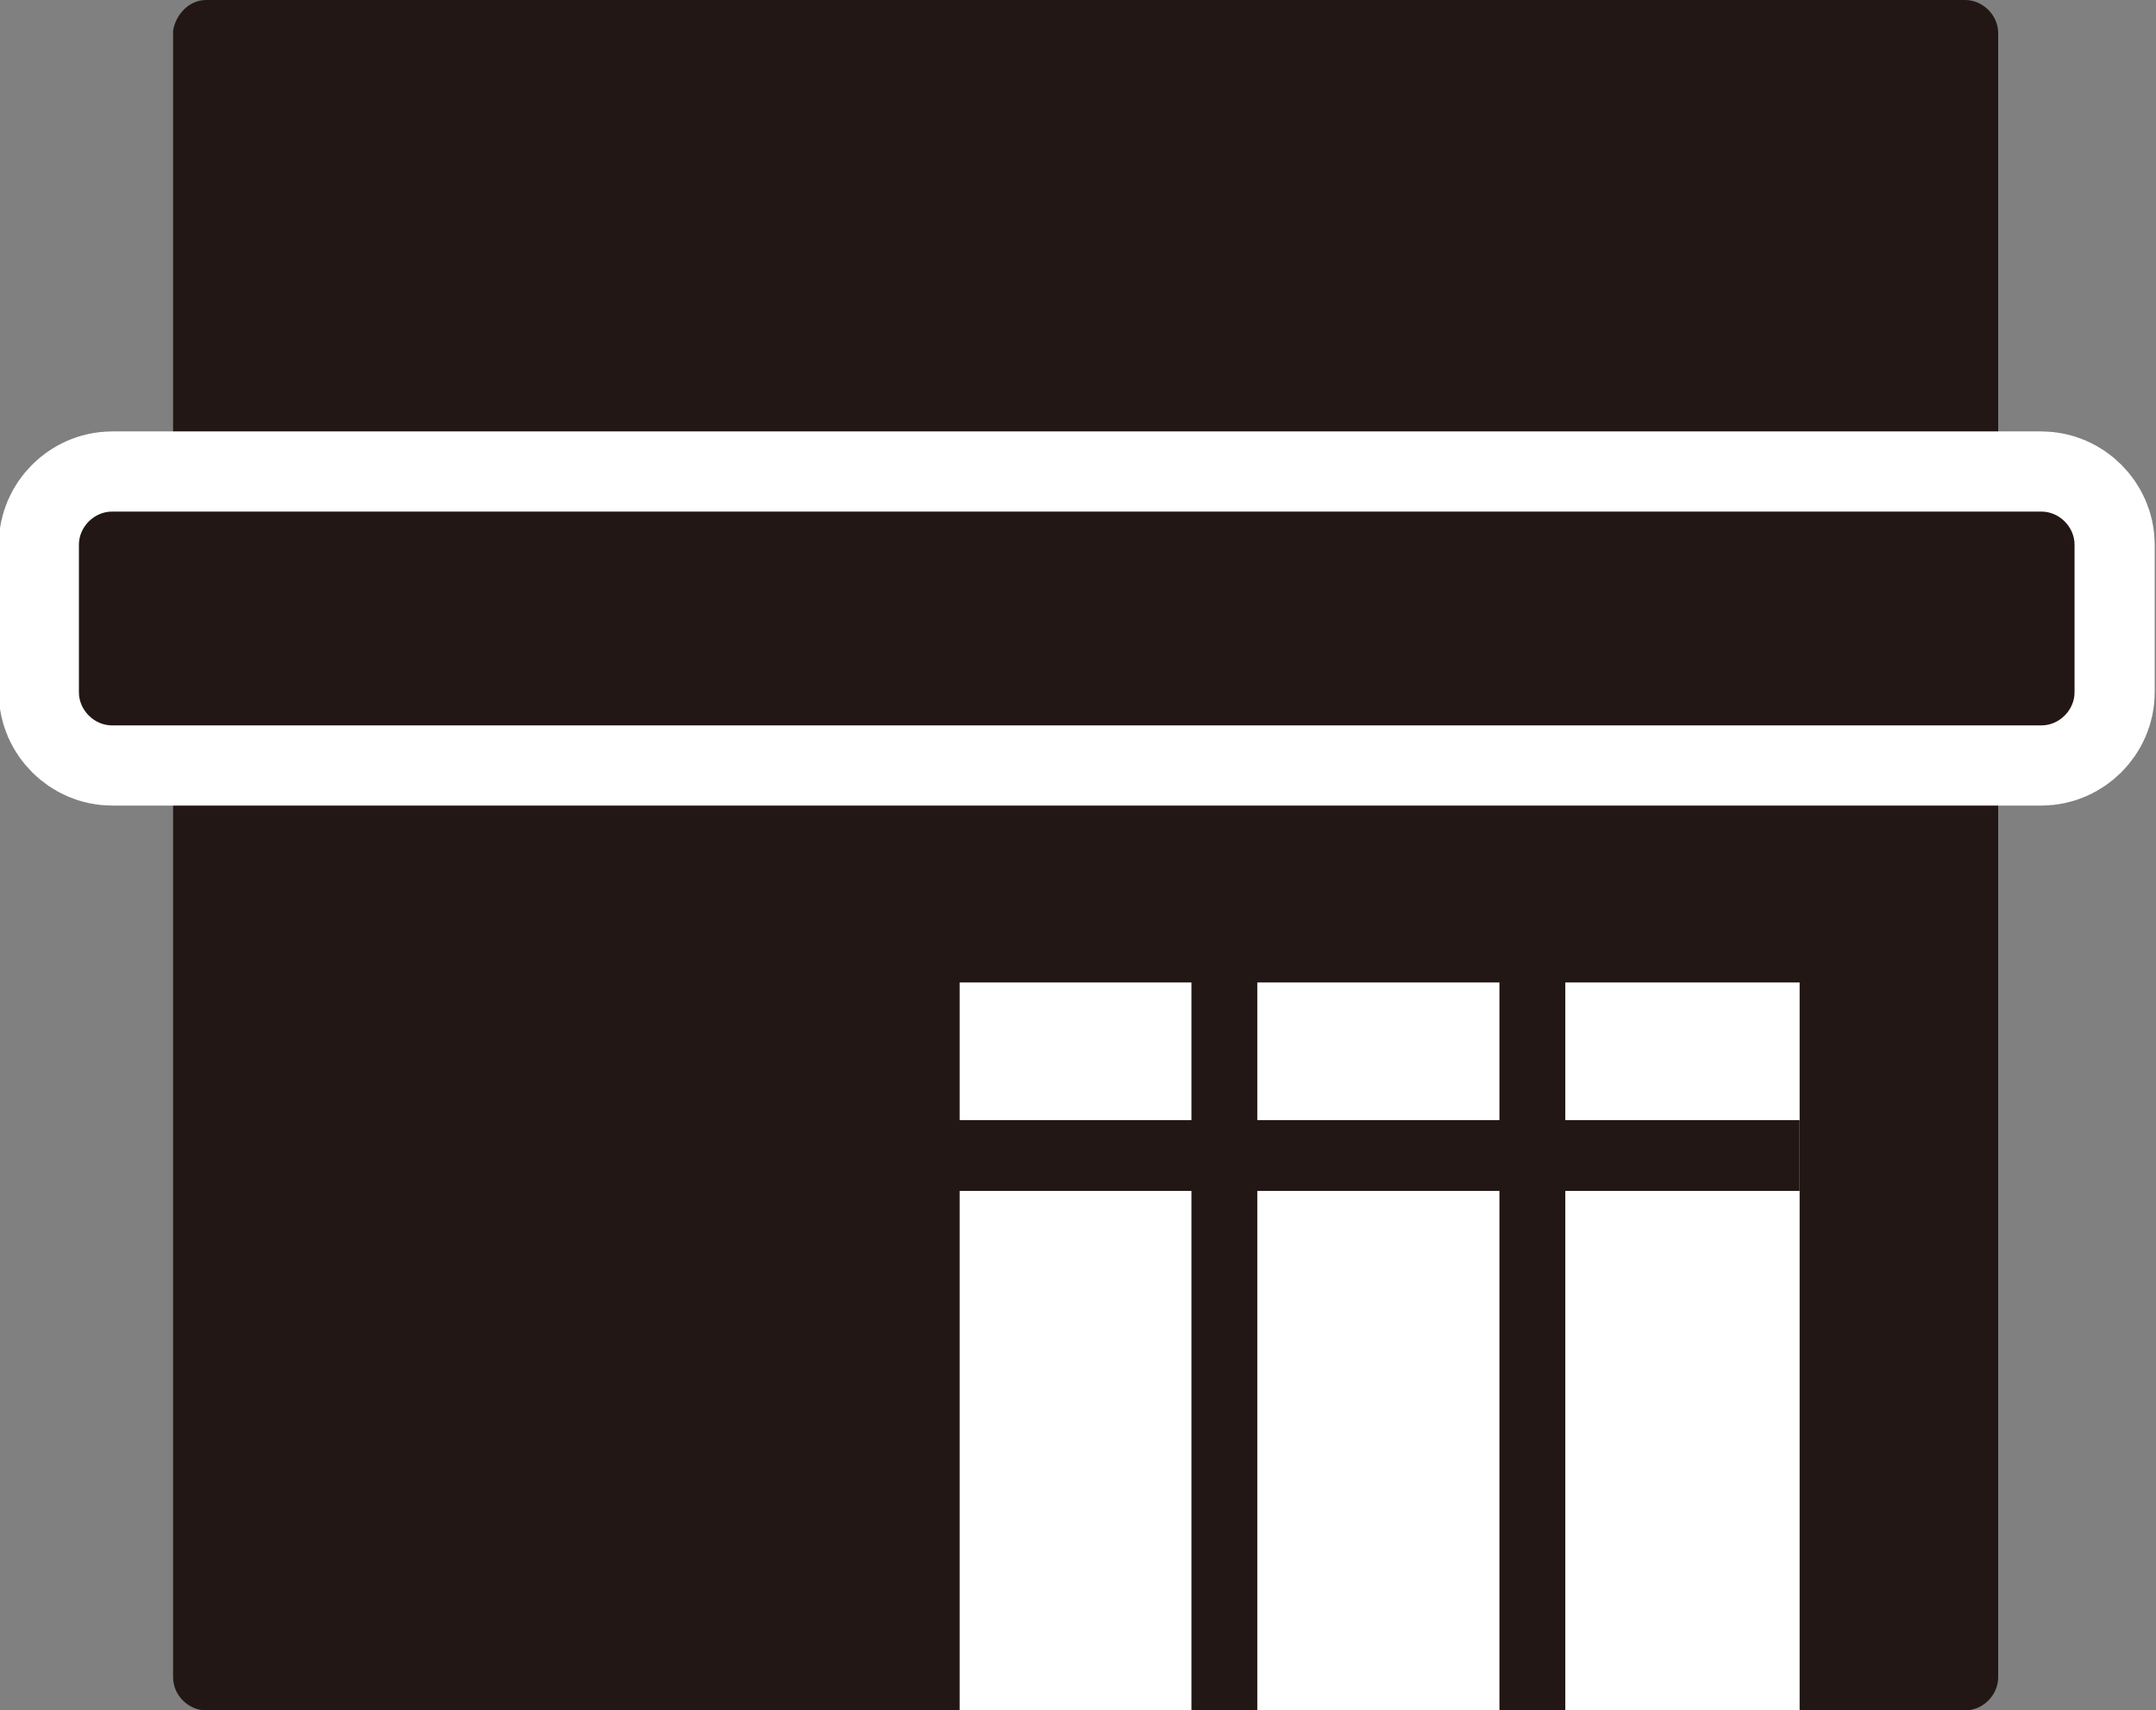 <?xml version="1.0" encoding="utf-8"?>
<!-- Generator: Adobe Illustrator 23.0.1, SVG Export Plug-In . SVG Version: 6.00 Build 0)  -->
<svg version="1.1" id="レイヤー_1" xmlns="http://www.w3.org/2000/svg" xmlns:xlink="http://www.w3.org/1999/xlink" x="0px"
	 y="0px" viewBox="0 0 84.7 67.2" style="enable-background:new 0 0 84.7 67.2;" xml:space="preserve">
<rect x="0" y="0" width="84.7" height="67.2" fill="#808080" stroke="none"/>
<style type="text/css">
	.st0{fill:#221714;}
	.st1{fill:#FFFFFF;}
	.st2{fill:none;stroke:#FFFFFF;stroke-width:6.3;stroke-linecap:round;stroke-linejoin:round;}
	.st3{fill:none;stroke:#221714;stroke-width:2.611;}
	.st4{fill:none;stroke:#221714;stroke-width:2.781;}
	.st5{fill:none;stroke:#221714;stroke-width:2.587;}
	.st6{fill:none;stroke:#FFFFFF;stroke-width:6.3;stroke-miterlimit:10;}
</style>
<g>
	<g>
		<path class="st0" d="M323,65.6c0,0.7-0.6,1.3-1.3,1.3h-71.6c-0.7,0-1.3-0.6-1.3-1.3V21.1c0-0.7,0.6-1.3,1.3-1.3h71.6
			c0.7,0,1.3,0.6,1.3,1.3V65.6z"/>
	</g>
	<g>
		<path class="st0" d="M323,13c0,0.7-0.6,1.3-1.3,1.3h-71.6c-0.7,0-1.3-0.6-1.3-1.3V1.3c0-0.7,0.6-1.3,1.3-1.3h71.6
			c0.7,0,1.3,0.6,1.3,1.3V13z"/>
	</g>
	<rect x="276.1" y="36" class="st1" width="19.5" height="31.5"/>
	<g>
		<path class="st2" d="M323.5,12.9c-0.3-0.6-1.2-1.2-1.9-1.2h-71.6c-0.7,0-1.6,0.5-1.9,1.2l-3.8,7.9c-0.3,0.6-0.6,1.8-0.6,2.5v1.7
			c0,0.7,0.6,1.3,1.3,1.3h81.6c0.7,0,1.3-0.6,1.3-1.3v-1.7c0-0.7-0.3-1.8-0.6-2.5L323.5,12.9z"/>
		<path class="st0" d="M323.5,12.9c-0.3-0.6-1.2-1.2-1.9-1.2h-71.6c-0.7,0-1.6,0.5-1.9,1.2l-3.8,7.9c-0.3,0.6-0.6,1.8-0.6,2.5v1.7
			c0,0.7,0.6,1.3,1.3,1.3h81.6c0.7,0,1.3-0.6,1.3-1.3v-1.7c0-0.7-0.3-1.8-0.6-2.5L323.5,12.9z"/>
	</g>
	<line class="st3" x1="285.9" y1="35.4" x2="285.9" y2="66.9"/>
</g>
<g>
	<g>
		<path class="st0" d="M78.5,65.9c0,0.7-0.6,1.3-1.3,1.3H8.1c-0.7,0-1.3-0.6-1.3-1.3V24.8c0-0.7,0.6-1.3,1.3-1.3h69.1
			c0.7,0,1.3,0.6,1.3,1.3V65.9z"/>
	</g>
	<g>
		<path class="st0" d="M78.5,22.2c0,0.7-0.6,1.3-1.3,1.3H8.1c-0.7,0-1.3-0.6-1.3-1.3v-21C6.9,0.6,7.4,0,8.1,0h69.1
			c0.7,0,1.3,0.6,1.3,1.3V22.2z"/>
	</g>
	<rect x="37.7" y="38.6" class="st1" width="33" height="28.6"/>
	<line class="st4" x1="70.7" y1="45.4" x2="36.9" y2="45.4"/>
	<line class="st5" x1="48.1" y1="38" x2="48.1" y2="67.2"/>
	<line class="st5" x1="60.2" y1="38" x2="60.2" y2="67.2"/>
	<g>
		<path class="st6" d="M81.5,27.2c0,0.7-0.6,1.3-1.3,1.3H4.4c-0.7,0-1.3-0.6-1.3-1.3v-5.8c0-0.7,0.6-1.3,1.3-1.3h75.8
			c0.7,0,1.3,0.6,1.3,1.3V27.2z"/>
		<path class="st0" d="M81.5,27.2c0,0.7-0.6,1.3-1.3,1.3H4.4c-0.7,0-1.3-0.6-1.3-1.3v-5.8c0-0.7,0.6-1.3,1.3-1.3h75.8
			c0.7,0,1.3,0.6,1.3,1.3V27.2z"/>
	</g>
</g>
<g>
	<g>
		<g>
			<path class="st0" d="M199.5,64.7c0,1.3-1,2.3-2.3,2.3h-66.4c-1.3,0-2.3-1-2.3-2.3V24.2c0-1.3,0.9-2.9,2-3.5L162,1.2
				c1.1-0.7,2.9-0.7,3.9,0l31.6,19.5c1.1,0.7,2,2.3,2,3.5V64.7z"/>
		</g>
		<g>
			<path class="st1" d="M190.9,66.2c0,1.7-1.4,3-3,3h-47.8c-1.7,0-3-1.4-3-3V37.6c0-1.7,1.4-3,3-3h47.8c1.7,0,3,1.4,3,3V66.2z"/>
		</g>
		<g>
			<path class="st1" d="M151,27.6c0,0.4-0.4,0.8-0.8,0.8h-12.4c-0.4,0-0.8-0.4-0.8-0.8v-2.3c0-0.4,0.4-0.8,0.8-0.8h12.4
				c0.4,0,0.8,0.4,0.8,0.8V27.6z"/>
		</g>
		<g>
			<path class="st1" d="M171,27.6c0,0.4-0.4,0.8-0.8,0.8h-12.3c-0.4,0-0.8-0.4-0.8-0.8v-2.3c0-0.4,0.4-0.8,0.8-0.8h12.3
				c0.4,0,0.8,0.4,0.8,0.8V27.6z"/>
		</g>
		<g>
			<path class="st1" d="M190.9,27.6c0,0.4-0.4,0.8-0.8,0.8h-12.4c-0.4,0-0.8-0.4-0.8-0.8v-2.3c0-0.4,0.4-0.8,0.8-0.8h12.4
				c0.4,0,0.8,0.4,0.8,0.8V27.6z"/>
		</g>
	</g>
	<g>
		<path class="st0" d="M154.5,52.5c0,0.5-0.4,0.9-0.9,0.9h-10.1c-0.5,0-0.9-0.4-0.9-0.9v-7.7c0-0.5,0.4-0.9,0.9-0.9h10.1
			c0.5,0,0.9,0.4,0.9,0.9V52.5z"/>
	</g>
	<g>
		<path class="st0" d="M154.5,64.4c0,0.5-0.4,0.9-0.9,0.9h-10.1c-0.5,0-0.9-0.4-0.9-0.9v-7.7c0-0.5,0.4-0.9,0.9-0.9h10.1
			c0.5,0,0.9,0.4,0.9,0.9V64.4z"/>
	</g>
	<g>
		<path class="st0" d="M169,52.5c0,0.5-0.4,0.9-0.9,0.9H158c-0.5,0-0.9-0.4-0.9-0.9v-7.7c0-0.5,0.4-0.9,0.9-0.9h10.1
			c0.5,0,0.9,0.4,0.9,0.9V52.5z"/>
	</g>
	<g>
		<path class="st0" d="M169,64.4c0,0.5-0.4,0.9-0.9,0.9H158c-0.5,0-0.9-0.4-0.9-0.9v-7.7c0-0.5,0.4-0.9,0.9-0.9h10.1
			c0.5,0,0.9,0.4,0.9,0.9V64.4z"/>
	</g>
	<g>
		<path class="st0" d="M183.8,64.4c0,0.5-0.4,0.9-0.9,0.9h-10.1c-0.5,0-0.9-0.4-0.9-0.9v-7.7c0-0.5,0.4-0.9,0.9-0.9h10.1
			c0.5,0,0.9,0.4,0.9,0.9V64.4z"/>
	</g>
</g>
</svg>

